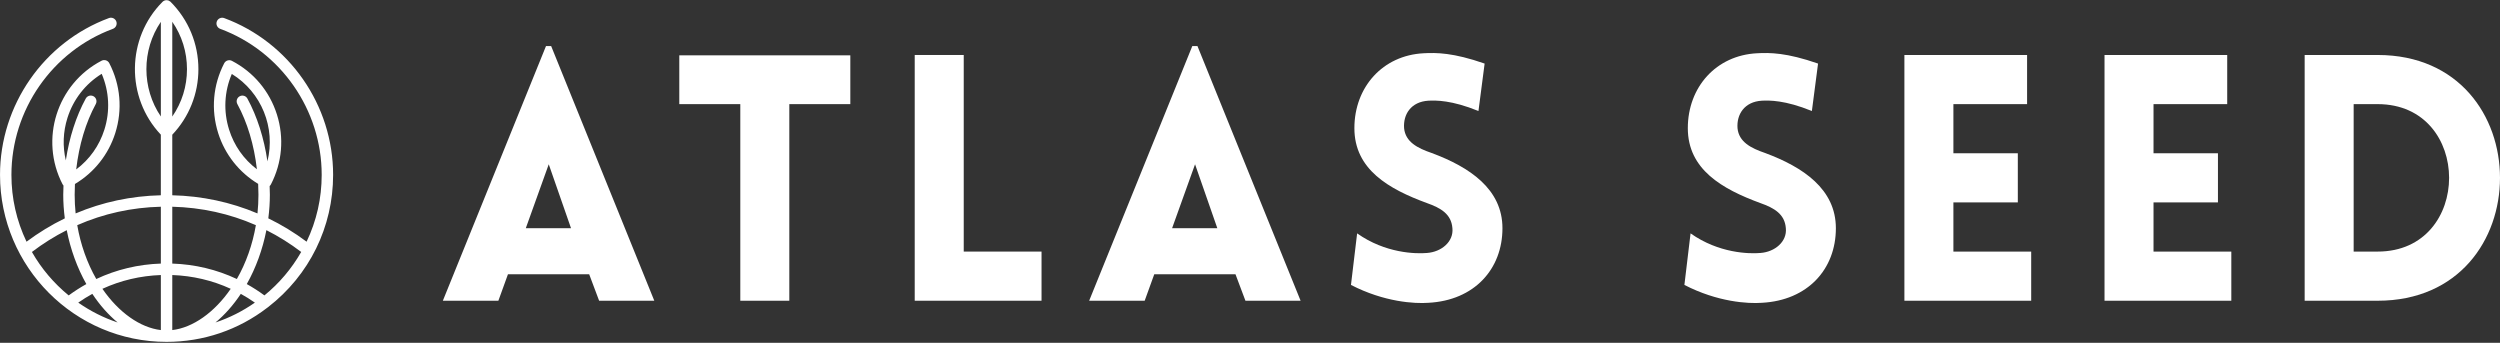 <?xml version="1.0" encoding="UTF-8"?>
<svg xmlns="http://www.w3.org/2000/svg" width="474" height="65" viewBox="0 0 474 65" fill="none">
  <rect x="0" y="0" width="474" height="65" fill="#333333" stroke="none"/>
  <path d="M103.523 8.73H104.497L124.055 57.019H113.594L111.709 52.001H96.309L94.491 57.019H83.964L103.523 8.73ZM108.266 43.27L104.043 31.148L99.69 43.27H108.266Z" fill="white"></path>
  <path d="M140.361 57.02V19.743H128.794V10.489H161.221V19.743H149.654V57.018L140.361 57.02Z" fill="white"></path>
  <path d="M182.724 10.425V47.699H197.474V57.018H173.431V10.425H182.724Z" fill="white"></path>
  <path d="M226.062 8.73H227.036L246.595 57.019H236.134L234.248 52.001H218.848L217.031 57.019H206.504L226.062 8.73ZM230.805 43.27L226.582 31.148L222.229 43.27H230.805Z" fill="white"></path>
  <path d="M257.312 44.246C262.641 48.026 268.425 48.157 270.569 47.962C273.298 47.766 275.637 45.81 275.377 43.27C275.181 40.597 273.168 39.424 270.569 38.511C263.291 35.839 256.792 32.125 256.792 24.305C256.792 16.485 262.187 10.491 269.919 10.098C272.324 9.968 275.507 9.968 281.486 12.053L280.316 21.046C275.181 18.961 272.26 19.027 270.828 19.091C267.515 19.288 266.022 21.698 266.216 24.305C266.476 26.912 268.749 28.084 271.414 28.997C278.626 31.67 284.865 35.84 284.865 43.27C284.865 51.024 279.538 56.955 270.828 57.41C268.229 57.605 262.447 57.28 256.144 54.022L257.312 44.246Z" fill="white"></path>
  <path d="M320.53 44.246C325.858 48.026 331.641 48.157 333.786 47.962C336.515 47.766 338.855 45.81 338.595 43.27C338.401 40.597 336.385 39.424 333.786 38.511C326.508 35.839 320.01 32.125 320.01 24.305C320.01 16.485 325.402 10.491 333.136 10.098C335.541 9.968 338.725 9.968 344.703 12.053L343.533 21.046C338.401 18.961 335.477 19.027 334.046 19.091C330.733 19.288 329.239 21.698 329.433 24.305C329.693 26.912 331.966 28.084 334.632 28.997C341.844 31.67 348.082 35.84 348.082 43.27C348.082 51.024 342.755 56.955 334.046 57.41C331.447 57.605 325.664 57.28 319.362 54.022L320.53 44.246Z" fill="white"></path>
  <path d="M361.073 57.019V10.425H384.335V19.743H370.364V29.061H382.579V38.379H370.364V47.699H385.114V57.018H361.071L361.073 57.019Z" fill="white"></path>
  <path d="M399.017 57.019V10.425H422.279V19.743H408.308V29.061H420.523V38.379H408.308V47.699H423.058V57.018H399.015L399.017 57.019Z" fill="white"></path>
  <path d="M450.803 57.019H436.963V10.425H450.803C481.732 10.425 481.732 57.019 450.803 57.019ZM446.254 19.743V47.699H450.803C468.866 47.699 468.866 19.743 450.803 19.743H446.254Z" fill="white"></path>
  <path d="M42.499 3.426C41.938 3.222 41.315 3.511 41.108 4.07C40.902 4.631 41.19 5.258 41.751 5.467C53.261 9.721 60.993 20.846 60.993 33.152C60.993 37.583 60.03 41.843 58.13 45.825C55.842 44.112 53.403 42.625 50.872 41.399C51.067 39.885 51.167 38.38 51.167 36.923C51.167 36.382 51.148 35.844 51.123 35.275C51.224 35.187 51.308 35.08 51.368 34.962C53.499 30.843 53.904 26.139 52.506 21.712C51.108 17.288 48.077 13.674 43.968 11.535C43.437 11.262 42.784 11.471 42.508 11.999C40.377 16.119 39.972 20.825 41.37 25.249C42.641 29.272 45.328 32.678 48.947 34.862C48.983 35.585 49.001 36.26 49.001 36.921C49.001 38.106 48.94 39.295 48.819 40.465C43.725 38.312 38.295 37.155 32.663 37.023V25.544C35.858 22.175 37.617 17.767 37.617 13.114C37.617 8.293 35.744 3.76 32.339 0.344L32.276 0.294C32.187 0.217 32.091 0.157 31.991 0.116C31.888 0.073 31.774 0.046 31.705 0.053L31.632 0.033L31.503 0.037C31.386 0.044 31.27 0.071 31.163 0.116C31.03 0.171 30.911 0.251 30.809 0.353C23.957 7.227 23.827 18.49 30.494 25.531V37.023C24.863 37.155 19.431 38.312 14.338 40.465C14.218 39.294 14.156 38.105 14.156 36.923C14.156 36.271 14.174 35.601 14.208 34.884C17.864 32.702 20.578 29.279 21.858 25.226C23.255 20.802 22.851 16.095 20.72 11.976C20.587 11.719 20.362 11.53 20.086 11.441C19.817 11.355 19.517 11.38 19.26 11.512C10.781 15.926 7.462 26.435 11.861 34.939C11.908 35.026 11.966 35.107 12.037 35.182C12.012 35.76 11.991 36.34 11.991 36.924C11.991 38.383 12.091 39.888 12.287 41.401C9.755 42.629 7.316 44.116 5.028 45.827C3.129 41.845 2.166 37.583 2.166 33.154C2.169 20.845 9.901 9.719 21.411 5.465C21.97 5.256 22.258 4.631 22.052 4.069C21.845 3.508 21.222 3.219 20.66 3.424C8.304 7.993 0.003 19.939 0.003 33.15C0.003 50.612 14.168 64.818 31.58 64.818C38.557 64.818 45.18 62.567 50.679 58.341C50.749 58.305 50.797 58.26 50.847 58.218C58.671 52.154 63.159 43.018 63.159 33.152C63.159 19.939 54.858 7.993 42.499 3.426ZM46.791 53.859C48.522 50.783 49.8 47.266 50.508 43.636C52.803 44.793 55.02 46.182 57.108 47.771C55.303 50.929 52.96 53.697 50.136 56.007C49.045 55.209 47.925 54.488 46.791 53.859ZM46.259 18.168C45.979 18.086 45.689 18.118 45.436 18.258C44.911 18.545 44.717 19.206 45.004 19.732C46.901 23.219 48.176 27.477 48.71 32.091C46.209 30.193 44.393 27.617 43.439 24.592C42.337 21.102 42.52 17.363 43.953 14.019C49.604 17.508 52.283 24.223 50.706 30.59C50.063 26.181 48.762 22.096 46.907 18.69C46.768 18.434 46.538 18.249 46.261 18.166L46.259 18.168ZM45.657 55.716C46.562 56.214 47.455 56.771 48.326 57.378C46.002 59 43.499 60.262 40.852 61.146C42.607 59.696 44.243 57.85 45.657 55.716ZM32.664 49.974V39.195C38.212 39.333 43.542 40.508 48.514 42.691C47.891 46.344 46.649 49.862 44.907 52.899C41.075 51.099 36.958 50.117 32.664 49.974ZM32.664 62.581V52.147C36.542 52.286 40.266 53.163 43.745 54.757C40.665 59.239 36.572 62.128 32.664 62.581ZM32.664 22.096V4.129C34.493 6.775 35.452 9.861 35.452 13.112C35.452 16.363 34.493 19.448 32.664 22.096ZM18.162 19.723C18.447 19.198 18.254 18.536 17.729 18.249C17.565 18.159 17.387 18.116 17.211 18.116C16.826 18.116 16.454 18.322 16.259 18.682C14.427 22.046 13.132 26.071 12.481 30.407C11.852 27.753 11.954 24.996 12.792 22.343C13.894 18.852 16.191 15.902 19.282 13.996C20.713 17.34 20.898 21.078 19.796 24.569C18.831 27.624 16.988 30.222 14.448 32.123C14.98 27.492 16.259 23.219 18.162 19.723ZM12.652 43.638C13.36 47.267 14.639 50.785 16.369 53.861C15.235 54.491 14.113 55.213 13.022 56.011C10.198 53.702 7.856 50.933 6.05 47.775C8.139 46.185 10.357 44.795 12.652 43.638ZM17.505 55.716C18.92 57.852 20.555 59.696 22.31 61.146C19.664 60.262 17.158 59 14.836 57.378C15.705 56.771 16.599 56.214 17.505 55.716ZM14.647 42.691C19.62 40.508 24.948 39.331 30.498 39.195V49.974C26.202 50.117 22.087 51.101 18.254 52.899C16.515 49.862 15.272 46.346 14.647 42.691ZM30.498 52.147V62.581C26.59 62.128 22.497 59.239 19.417 54.757C22.896 53.163 26.62 52.286 30.498 52.147ZM30.498 4.14V22.084C26.844 16.727 26.844 9.495 30.498 4.14Z" fill="white"></path>
</svg>
